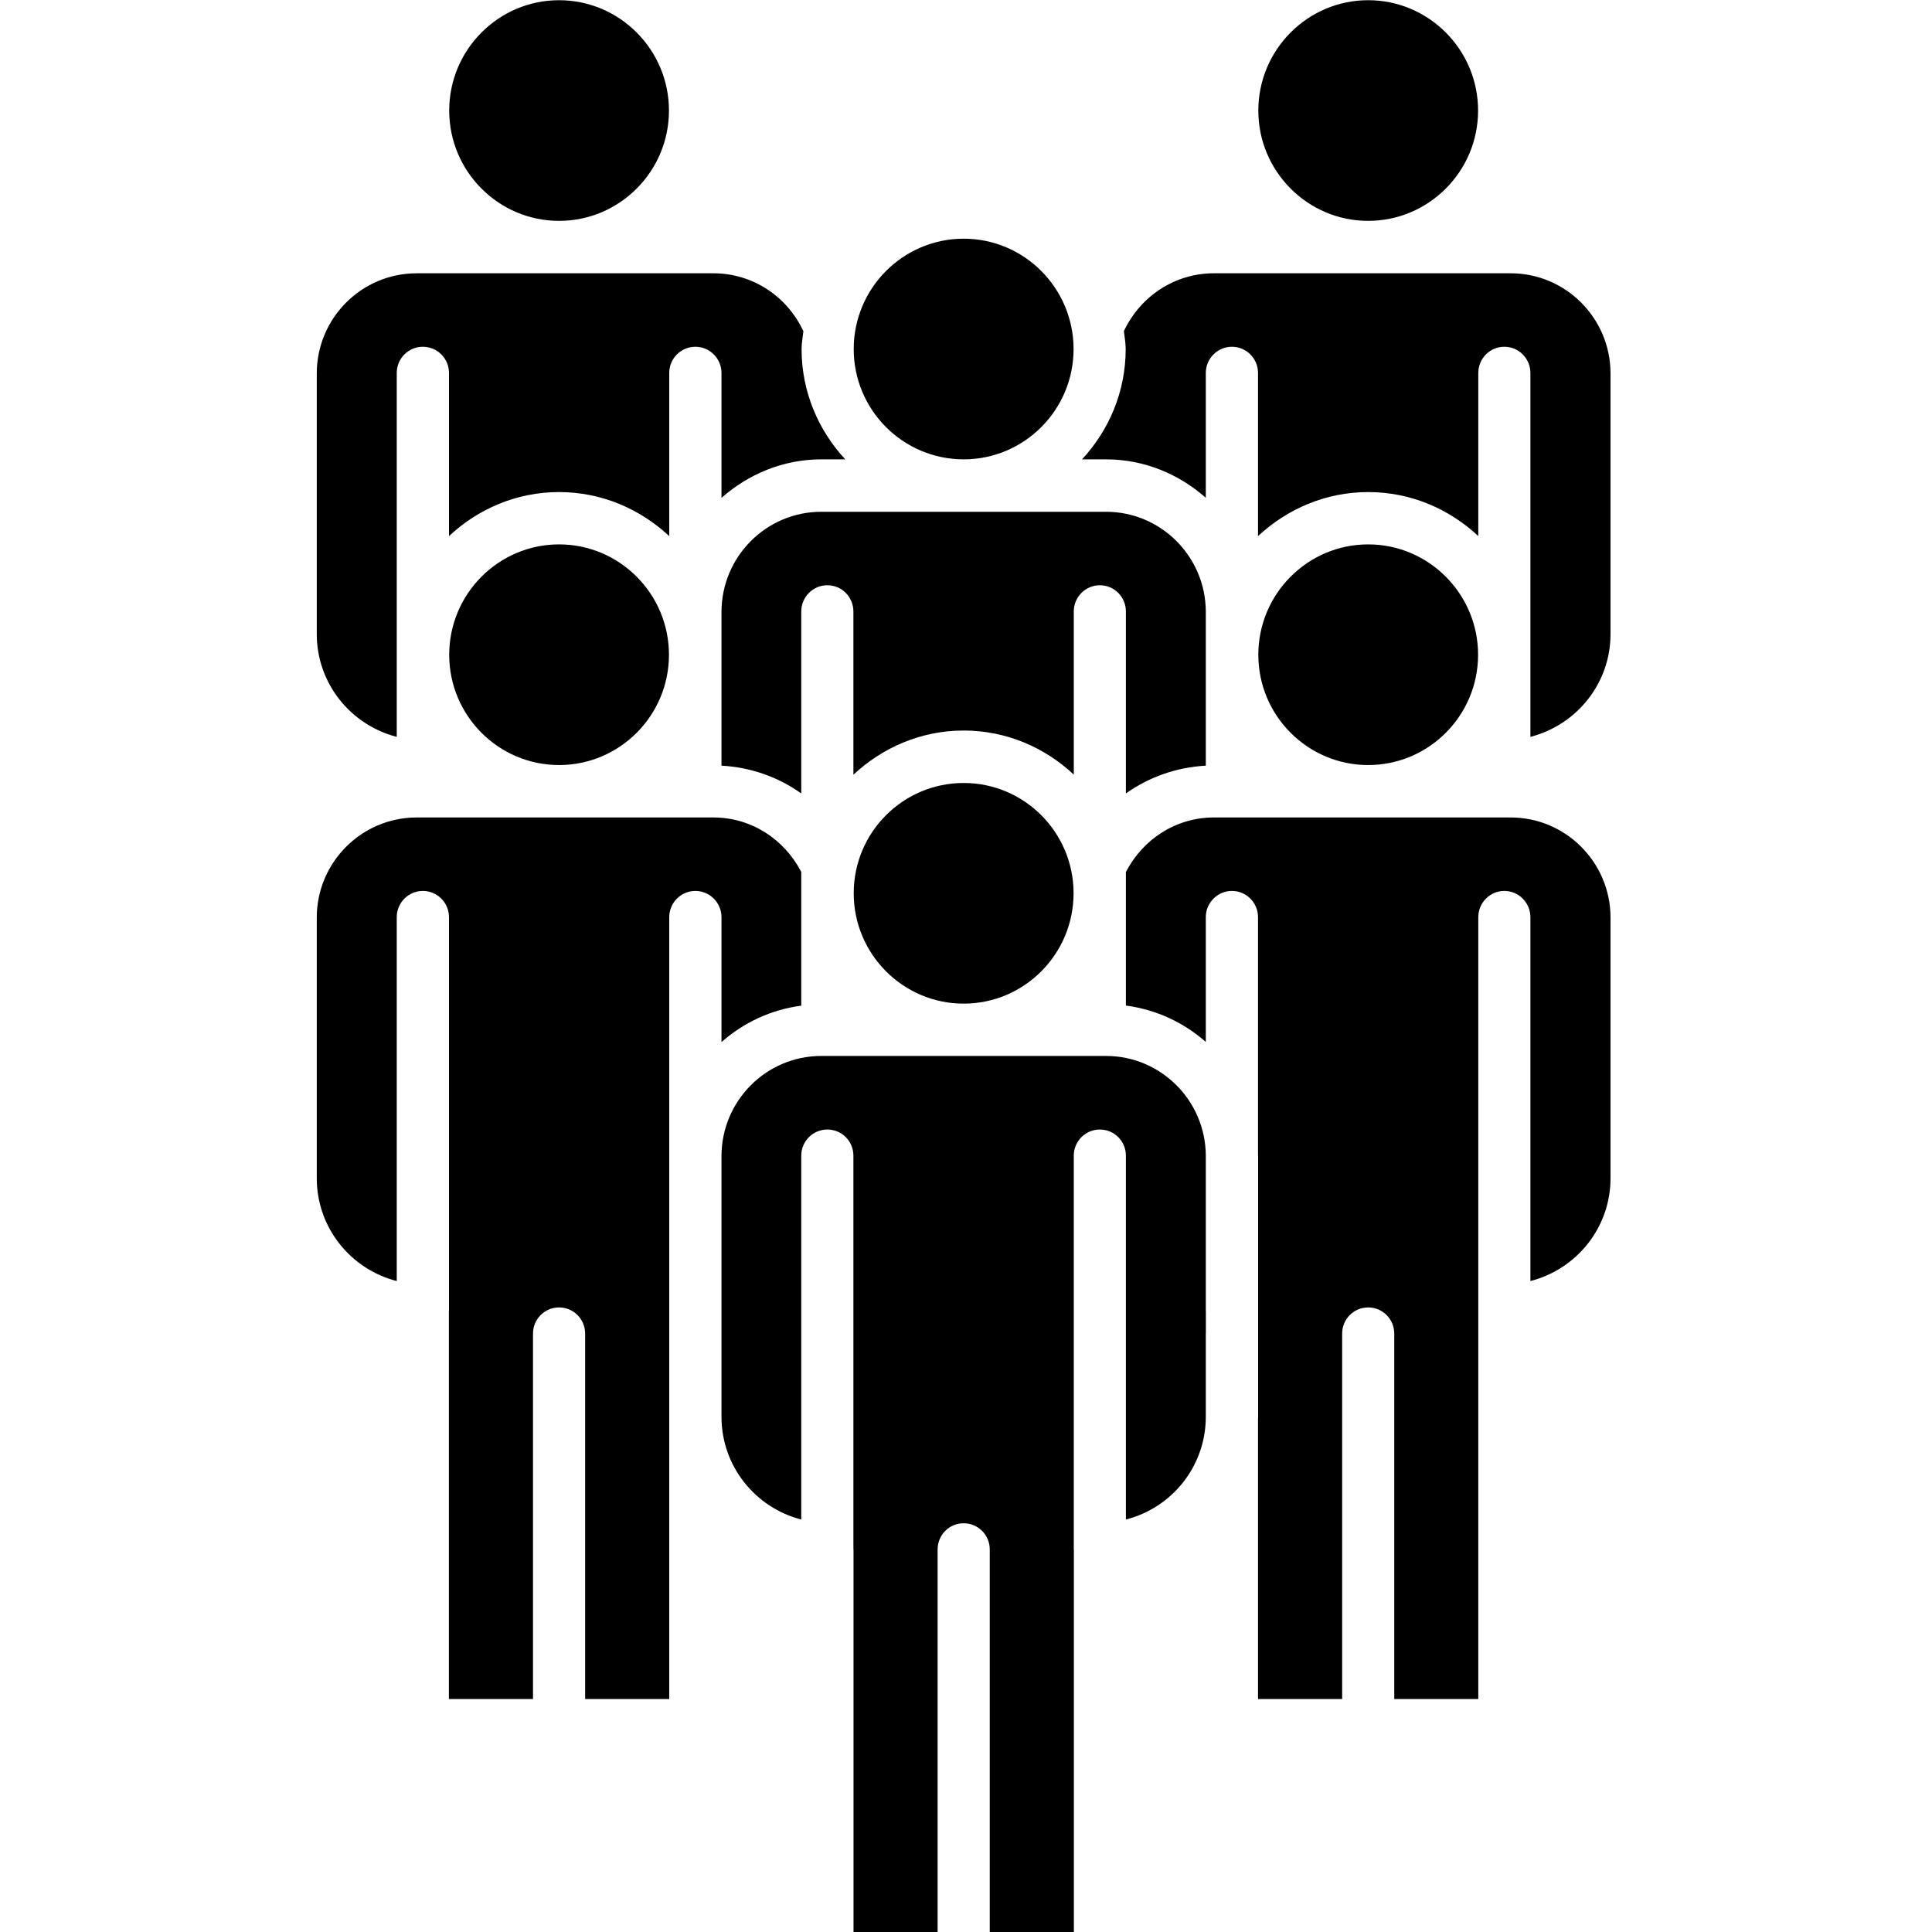 <svg xmlns="http://www.w3.org/2000/svg" xmlns:xlink="http://www.w3.org/1999/xlink" width="100" zoomAndPan="magnify" viewBox="0 0 75 75" height="100" preserveAspectRatio="xMidYMid meet"><defs><clipPath id="5d267fa618"><path d="M 12.273 0 L 62.523 0 L 62.523 31 L 12.273 31 Z M 12.273 0 " clip-rule="nonzero"></path></clipPath><clipPath id="34164b4132"><path d="M 43 31 L 62.523 31 L 62.523 66 L 43 66 Z M 43 31 " clip-rule="nonzero"></path></clipPath><clipPath id="8b3dea344e"><path d="M 12.273 31 L 32 31 L 32 66 L 12.273 66 Z M 12.273 31 " clip-rule="nonzero"></path></clipPath></defs><g clip-path="url(#5d267fa618)"><path fill="#000000" d="M 57.379 4.293 C 57.379 6.652 55.465 8.574 53.113 8.574 C 50.762 8.574 48.848 6.652 48.848 4.293 C 48.848 1.93 50.762 0.008 53.113 0.008 C 55.465 0.008 57.379 1.93 57.379 4.293 Z M 58.645 10.609 L 47.121 10.609 C 45.613 10.609 44.27 11.492 43.629 12.855 C 43.656 13.09 43.699 13.312 43.699 13.551 C 43.699 15.207 43.047 16.707 42.004 17.832 L 42.938 17.832 C 44.426 17.832 45.773 18.41 46.809 19.324 L 46.809 14.477 C 46.809 13.918 47.266 13.461 47.824 13.461 C 48.383 13.461 48.836 13.918 48.836 14.477 L 48.836 20.812 C 49.961 19.762 51.457 19.102 53.113 19.102 C 54.766 19.102 56.262 19.758 57.387 20.809 L 57.387 14.477 C 57.387 13.918 57.84 13.461 58.398 13.461 C 58.957 13.461 59.41 13.918 59.41 14.477 L 59.41 28.605 C 61.191 28.148 62.52 26.543 62.52 24.613 L 62.52 14.5 C 62.52 12.352 60.781 10.609 58.645 10.609 Z M 42.938 19.867 L 31.883 19.867 C 29.742 19.867 28.008 21.613 28.008 23.758 L 28.008 29.723 C 29.145 29.785 30.211 30.164 31.105 30.801 L 31.105 23.738 C 31.105 23.176 31.559 22.719 32.117 22.719 C 32.68 22.719 33.129 23.176 33.129 23.738 L 33.129 30.074 C 34.258 29.02 35.754 28.359 37.41 28.359 C 39.062 28.359 40.559 29.016 41.684 30.07 L 41.684 23.738 C 41.684 23.176 42.137 22.719 42.695 22.719 C 43.258 22.719 43.707 23.176 43.707 23.738 L 43.707 30.801 C 44.605 30.164 45.672 29.785 46.809 29.723 L 46.809 23.719 C 46.789 21.594 45.062 19.867 42.938 19.867 Z M 37.41 9.266 C 35.055 9.266 33.141 11.188 33.141 13.551 C 33.141 15.914 35.055 17.832 37.41 17.832 C 39.762 17.832 41.676 15.914 41.676 13.551 C 41.676 11.188 39.762 9.266 37.41 9.266 Z M 31.117 13.551 C 31.117 13.312 31.164 13.09 31.188 12.859 C 30.551 11.492 29.207 10.609 27.695 10.609 L 16.176 10.609 C 14.035 10.609 12.297 12.352 12.297 14.5 L 12.297 24.613 C 12.297 26.543 13.625 28.148 15.402 28.605 L 15.402 14.477 C 15.402 13.918 15.855 13.461 16.414 13.461 C 16.977 13.461 17.43 13.918 17.43 14.477 L 17.43 20.812 C 18.555 19.758 20.047 19.102 21.703 19.102 C 23.359 19.102 24.855 19.762 25.98 20.812 L 25.98 14.477 C 25.98 13.918 26.434 13.461 26.996 13.461 C 27.551 13.461 28.008 13.918 28.008 14.477 L 28.008 19.328 C 29.047 18.41 30.395 17.832 31.883 17.832 L 32.812 17.832 C 31.77 16.707 31.117 15.207 31.117 13.551 Z M 21.703 0.008 C 19.352 0.008 17.438 1.93 17.438 4.293 C 17.438 6.652 19.352 8.574 21.703 8.574 C 24.055 8.574 25.969 6.652 25.969 4.293 C 25.969 1.93 24.055 0.008 21.703 0.008 Z M 21.703 0.008 " fill-opacity="1" fill-rule="nonzero"></path></g><path fill="#000000" d="M 21.703 29.699 C 24.055 29.699 25.969 27.781 25.969 25.418 C 25.969 23.055 24.055 21.133 21.703 21.133 C 19.352 21.133 17.438 23.055 17.438 25.418 C 17.438 27.781 19.352 29.699 21.703 29.699 Z M 21.703 29.699 " fill-opacity="1" fill-rule="nonzero"></path><path fill="#000000" d="M 53.113 29.699 C 55.465 29.699 57.379 27.781 57.379 25.418 C 57.379 23.055 55.465 21.133 53.113 21.133 C 50.762 21.133 48.848 23.055 48.848 25.418 C 48.848 27.781 50.762 29.699 53.113 29.699 Z M 53.113 29.699 " fill-opacity="1" fill-rule="nonzero"></path><path fill="#000000" d="M 37.41 38.961 C 39.762 38.961 41.676 37.039 41.676 34.676 C 41.676 32.312 39.762 30.395 37.41 30.395 C 35.055 30.395 33.141 32.312 33.141 34.676 C 33.141 37.039 35.055 38.961 37.41 38.961 Z M 37.41 38.961 " fill-opacity="1" fill-rule="nonzero"></path><g clip-path="url(#34164b4132)"><path fill="#000000" d="M 58.645 31.734 L 47.121 31.734 C 45.664 31.734 44.371 32.566 43.707 33.852 L 43.707 39.02 C 43.707 39.027 43.707 39.031 43.707 39.035 C 44.891 39.195 45.957 39.695 46.809 40.449 L 46.809 35.605 C 46.809 35.043 47.266 34.586 47.824 34.586 C 48.383 34.586 48.836 35.043 48.836 35.605 L 48.836 44.844 C 48.836 44.855 48.84 44.871 48.84 44.883 L 48.84 55 C 48.84 55.012 48.836 55.027 48.836 55.043 L 48.836 65.957 L 52.102 65.957 L 52.102 51.77 C 52.102 51.207 52.555 50.754 53.113 50.754 C 53.672 50.754 54.125 51.207 54.125 51.77 L 54.125 65.957 L 57.387 65.957 L 57.387 50.898 C 57.387 50.895 57.387 50.891 57.387 50.887 L 57.387 35.605 C 57.387 35.043 57.84 34.586 58.398 34.586 C 58.957 34.586 59.41 35.043 59.41 35.605 L 59.41 49.73 C 61.191 49.277 62.52 47.668 62.52 45.738 L 62.52 35.621 C 62.52 33.48 60.781 31.734 58.645 31.734 Z M 58.645 31.734 " fill-opacity="1" fill-rule="nonzero"></path></g><g clip-path="url(#8b3dea344e)"><path fill="#000000" d="M 31.109 39.039 C 31.109 39.031 31.105 39.027 31.105 39.02 L 31.105 33.848 C 30.441 32.566 29.152 31.734 27.695 31.734 L 16.176 31.734 C 14.035 31.734 12.297 33.48 12.297 35.621 L 12.297 45.738 C 12.297 47.668 13.625 49.277 15.402 49.73 L 15.402 35.605 C 15.402 35.043 15.855 34.586 16.414 34.586 C 16.977 34.586 17.43 35.043 17.43 35.605 L 17.43 50.887 C 17.43 50.891 17.426 50.895 17.426 50.898 L 17.426 65.957 L 20.691 65.957 L 20.691 51.77 C 20.691 51.207 21.145 50.754 21.703 50.754 C 22.262 50.754 22.715 51.207 22.715 51.77 L 22.715 65.957 L 25.98 65.957 L 25.98 35.605 C 25.98 35.043 26.434 34.586 26.996 34.586 C 27.551 34.586 28.008 35.043 28.008 35.605 L 28.008 40.453 C 28.863 39.699 29.926 39.195 31.109 39.039 Z M 31.109 39.039 " fill-opacity="1" fill-rule="nonzero"></path></g><path fill="#000000" d="M 46.809 50.887 L 46.809 44.844 C 46.789 42.719 45.062 40.992 42.938 40.992 L 31.883 40.992 C 29.742 40.992 28.008 42.738 28.008 44.883 L 28.008 55 C 28.008 56.922 29.328 58.531 31.105 58.988 L 31.105 44.863 C 31.105 44.301 31.559 43.848 32.117 43.848 C 32.68 43.848 33.129 44.301 33.129 44.863 L 33.129 60.129 C 33.129 60.137 33.133 60.141 33.133 60.148 L 33.133 75.012 L 36.398 75.012 L 36.398 60.148 C 36.398 59.586 36.848 59.133 37.41 59.133 C 37.969 59.133 38.422 59.586 38.422 60.148 L 38.422 75.012 L 41.688 75.012 L 41.688 60.156 C 41.688 60.156 41.684 60.152 41.684 60.148 L 41.684 44.863 C 41.684 44.301 42.137 43.848 42.695 43.848 C 43.258 43.848 43.707 44.301 43.707 44.863 L 43.707 58.988 C 45.477 58.539 46.793 56.945 46.809 55.035 L 46.809 51.77 C 46.809 51.762 46.812 51.754 46.812 51.75 L 46.812 50.91 C 46.812 50.902 46.809 50.895 46.809 50.887 Z M 46.809 50.887 " fill-opacity="1" fill-rule="nonzero"></path></svg>